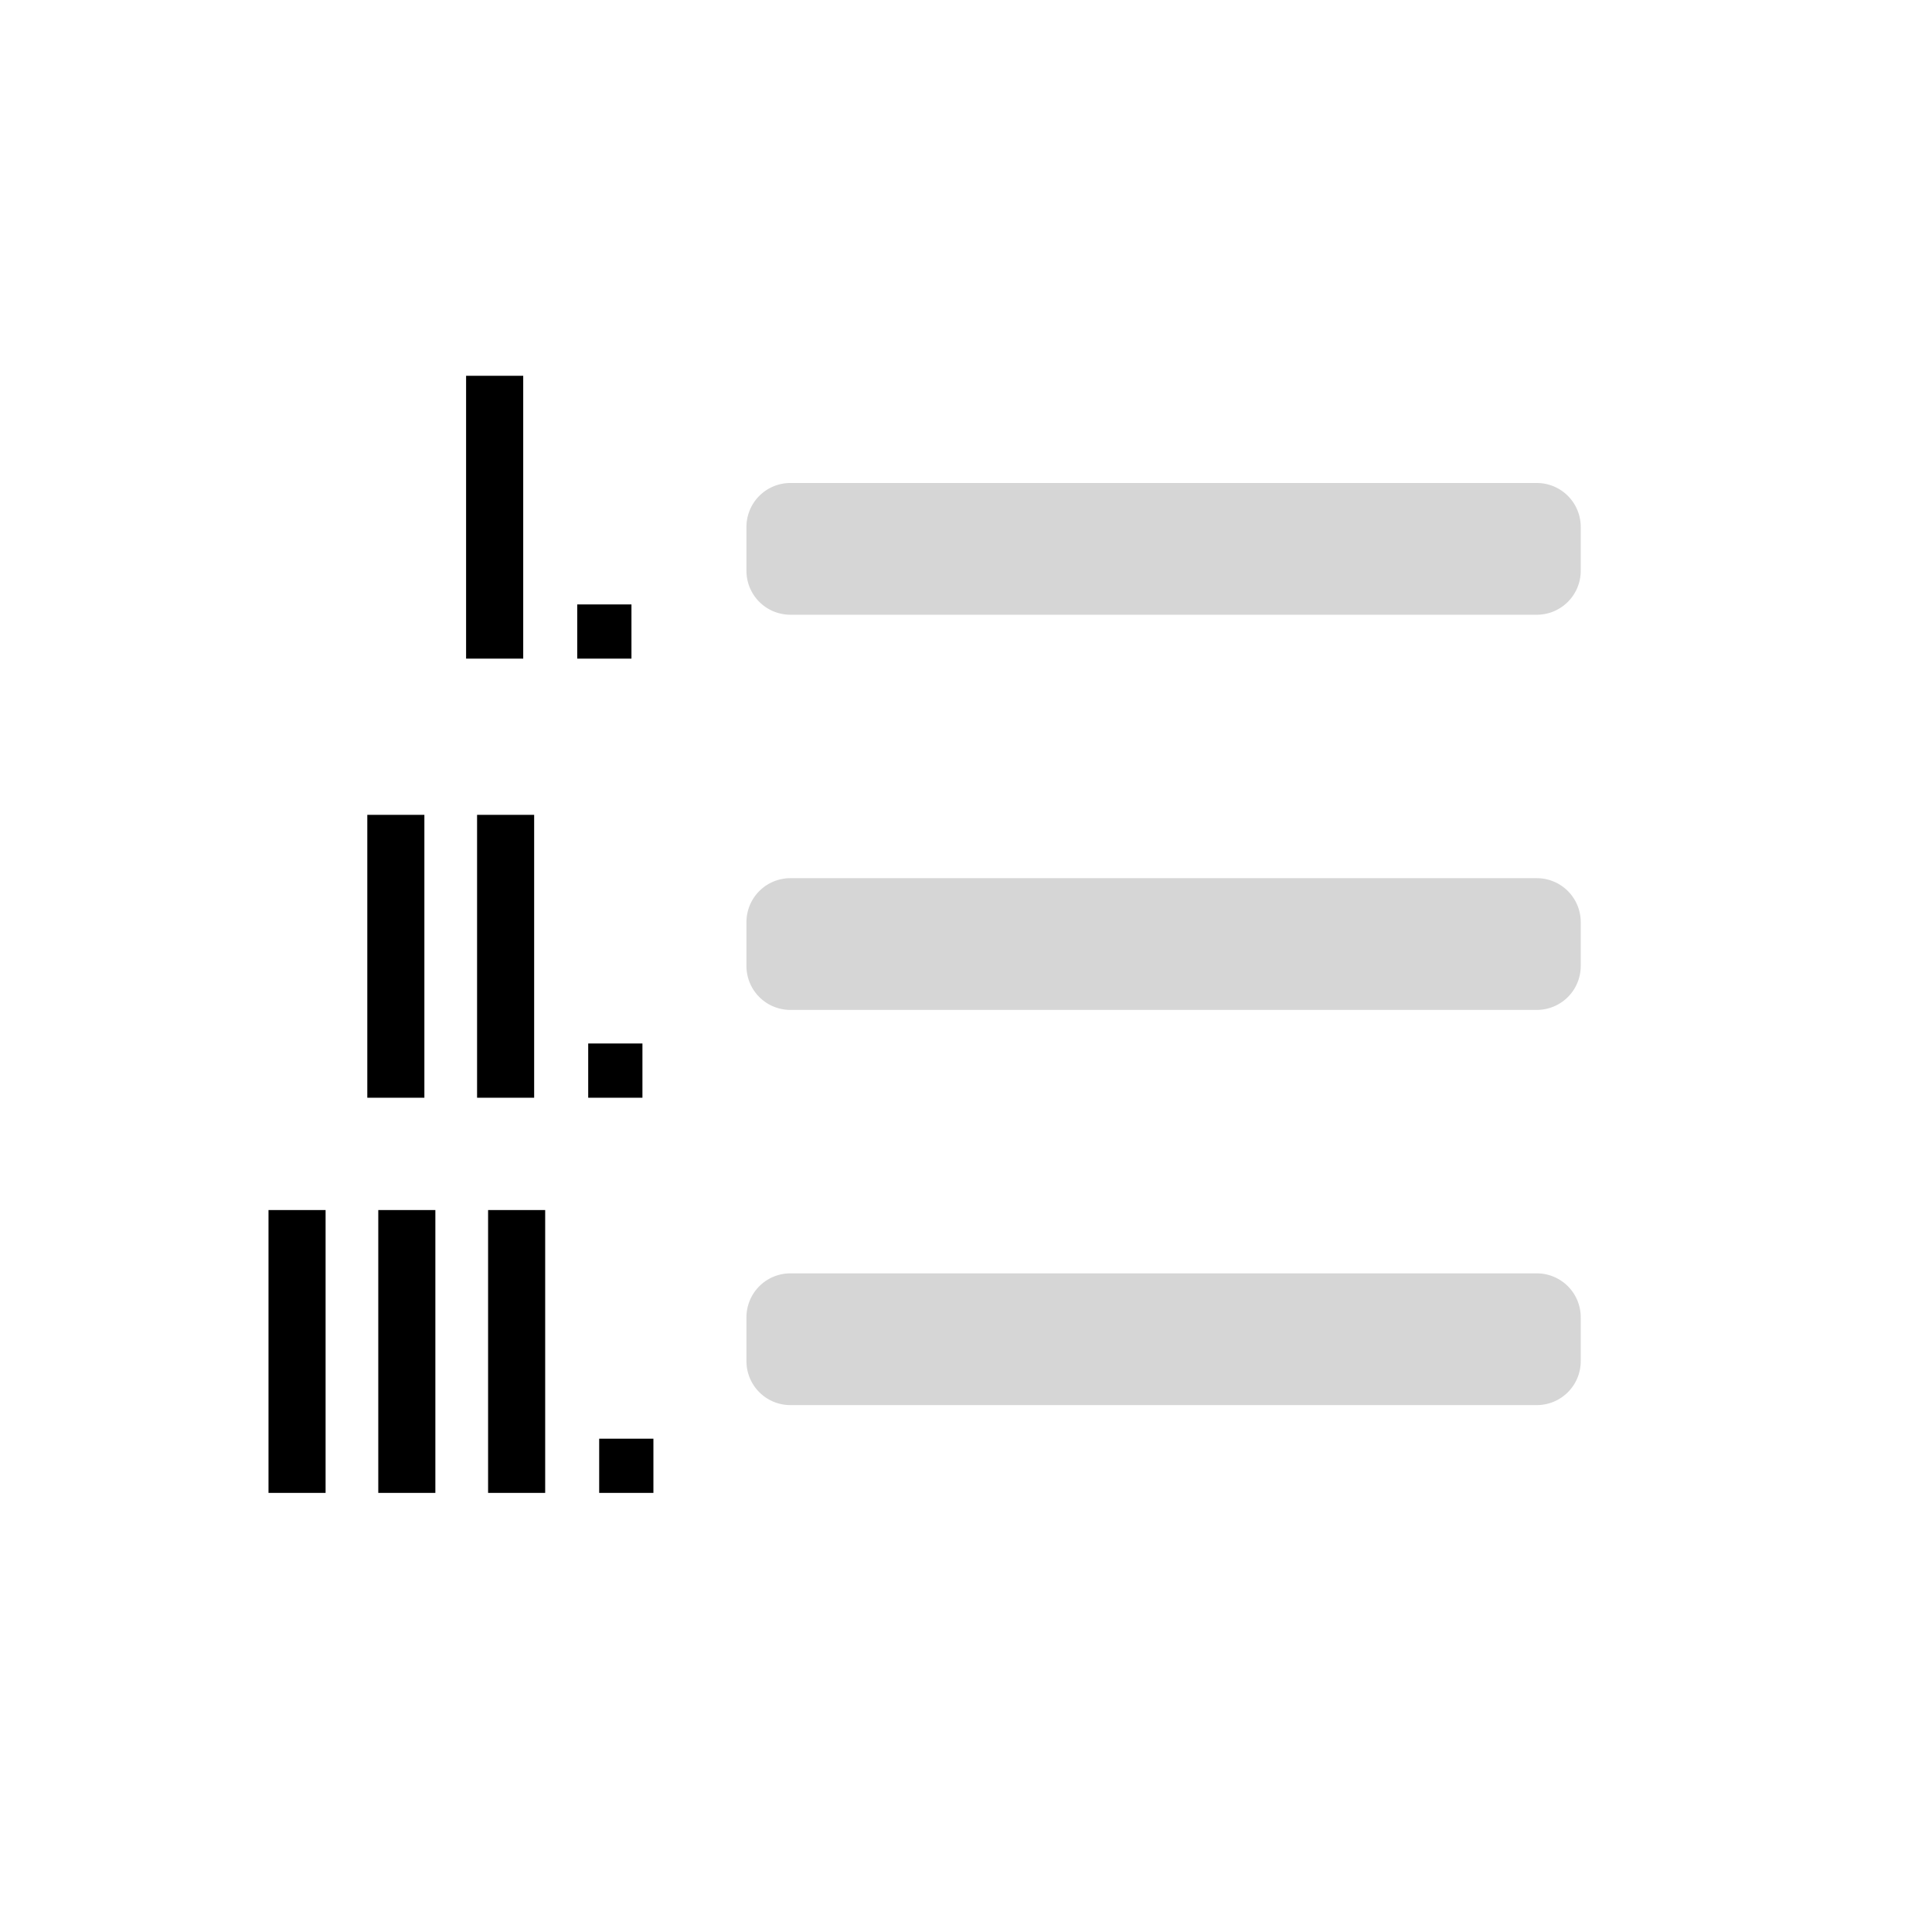 <svg xmlns="http://www.w3.org/2000/svg" viewBox="0 0 44 44"><path fill-opacity=".163" d="M35 29a1 1 0 0 1 1 1v1a1 1 0 0 1-1 1H18a1 1 0 0 1-1-1v-1a1 1 0 0 1 1-1zm0-9a1 1 0 0 1 1 1v1a1 1 0 0 1-1 1H18a1 1 0 0 1-1-1v-1a1 1 0 0 1 1-1zm0-9a1 1 0 0 1 1 1v1a1 1 0 0 1-1 1H18a1 1 0 0 1-1-1v-1a1 1 0 0 1 1-1z"/><path d="M11.916 15V8.558h-1.301V15zm2.465 0v-1.235h-1.235V15zM9.665 25v-6.442h-1.3V25zm2.5 0v-6.442h-1.3V25zm2.466 0v-1.235h-1.235V25zm-7.216 9v-6.442h-1.3V34zm2.5 0v-6.442h-1.3V34zm2.501 0v-6.442h-1.3V34zm2.465 0v-1.235h-1.235V34z"/></svg>